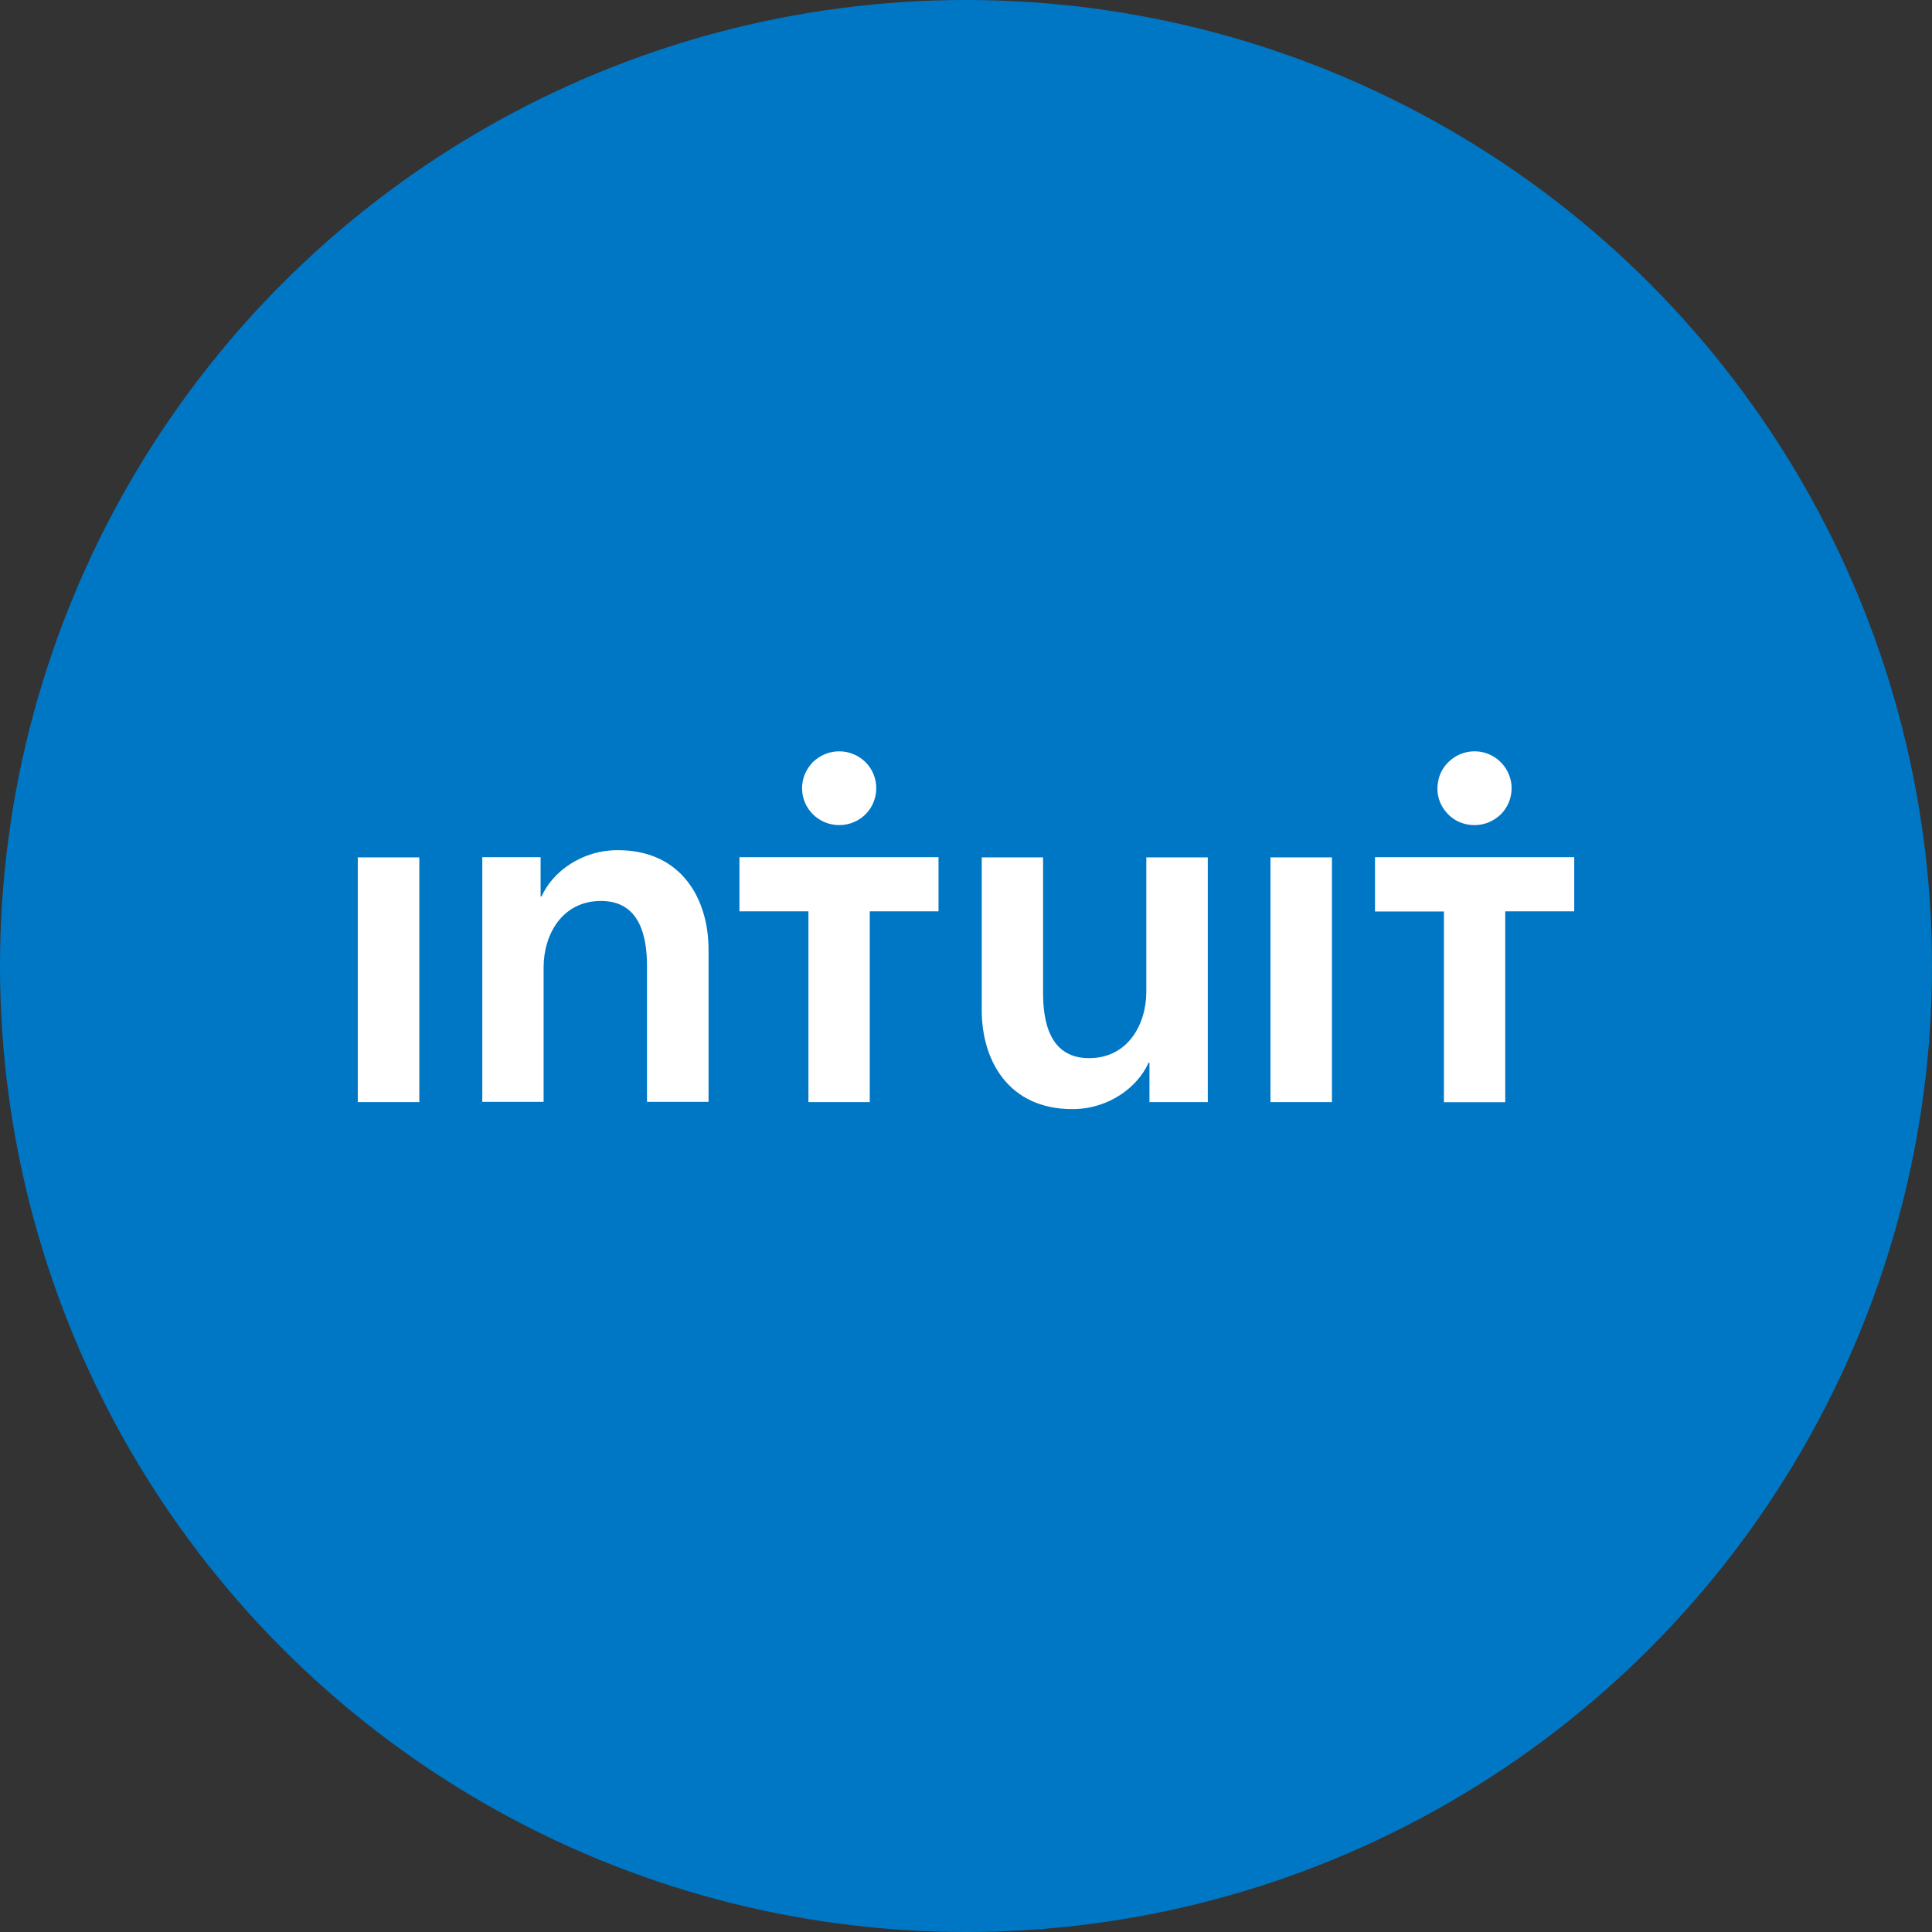 <?xml version="1.0" encoding="UTF-8"?>
<svg width="27px" height="27px" viewBox="0 0 27 27" version="1.1" xmlns="http://www.w3.org/2000/svg" xmlns:xlink="http://www.w3.org/1999/xlink">
    <rect x="0" y="0" width="27" height="27" fill="#333333" stroke="none"/>
    <title>intuit</title>
    <g id="Copy-updates_Jun-1,-2020" stroke="none" stroke-width="1" fill="none" fill-rule="evenodd">
        <g id="intuit" fill-rule="nonzero">
            <circle id="Oval" fill="#0077C5" cx="13.5" cy="13.5" r="13.5"></circle>
            <path d="M10.334,12.736 L11.298,12.736 L11.298,15.402 L12.155,15.402 L12.155,12.736 L13.116,12.736 L13.116,11.979 L10.334,11.979 L10.334,12.736 Z M16.02,13.86 C16.02,14.316 15.762,14.788 15.22,14.788 C14.671,14.788 14.577,14.282 14.577,13.876 L14.577,11.982 L13.72,11.982 L13.72,14.119 C13.72,14.819 14.093,15.5 14.986,15.5 C15.494,15.5 15.9,15.194 16.051,14.852 L16.064,14.852 L16.064,15.402 L16.879,15.402 L16.879,11.982 L16.02,11.982 L16.02,13.86 Z M17.755,15.402 L18.614,15.402 L18.614,11.982 L17.755,11.982 L17.755,15.402 Z M11.728,11.531 C11.866,11.531 11.998,11.477 12.095,11.381 C12.191,11.285 12.246,11.153 12.246,11.016 C12.246,10.878 12.191,10.746 12.095,10.65 C11.998,10.555 11.866,10.5 11.728,10.5 C11.66,10.5 11.592,10.513 11.53,10.539 C11.467,10.565 11.41,10.604 11.36,10.65 C11.313,10.7 11.274,10.757 11.248,10.819 C11.222,10.881 11.209,10.948 11.209,11.016 C11.209,11.301 11.441,11.531 11.728,11.531 L11.728,11.531 Z M20.607,11.531 C20.674,11.531 20.742,11.518 20.805,11.492 C20.867,11.466 20.924,11.428 20.974,11.381 C21.023,11.332 21.06,11.275 21.086,11.213 C21.112,11.15 21.125,11.083 21.125,11.016 C21.125,10.915 21.094,10.814 21.036,10.728 C20.979,10.643 20.898,10.578 20.805,10.539 C20.711,10.5 20.607,10.49 20.505,10.51 C20.403,10.531 20.312,10.58 20.239,10.653 C20.166,10.725 20.117,10.816 20.099,10.917 C20.078,11.018 20.088,11.122 20.127,11.215 C20.166,11.308 20.234,11.389 20.317,11.446 C20.403,11.503 20.505,11.531 20.607,11.531 L20.607,11.531 Z M19.216,11.979 L19.216,12.738 L20.179,12.738 L20.179,15.404 L21.036,15.404 L21.036,12.736 L22,12.736 L22,11.979 L19.216,11.979 Z M5,15.402 L5.86,15.402 L5.86,11.982 L5,11.982 L5,15.402 Z M8.633,11.881 C8.125,11.881 7.719,12.187 7.568,12.529 L7.555,12.529 L7.555,11.979 L6.74,11.979 L6.74,15.399 L7.597,15.399 L7.597,13.518 C7.597,13.062 7.855,12.591 8.399,12.591 C8.949,12.591 9.042,13.098 9.042,13.503 L9.042,15.399 L9.902,15.399 L9.902,13.262 C9.899,12.565 9.527,11.881 8.633,11.881 L8.633,11.881 Z" id="Shape" fill="#FFFFFF"></path>
        </g>
    </g>
</svg>